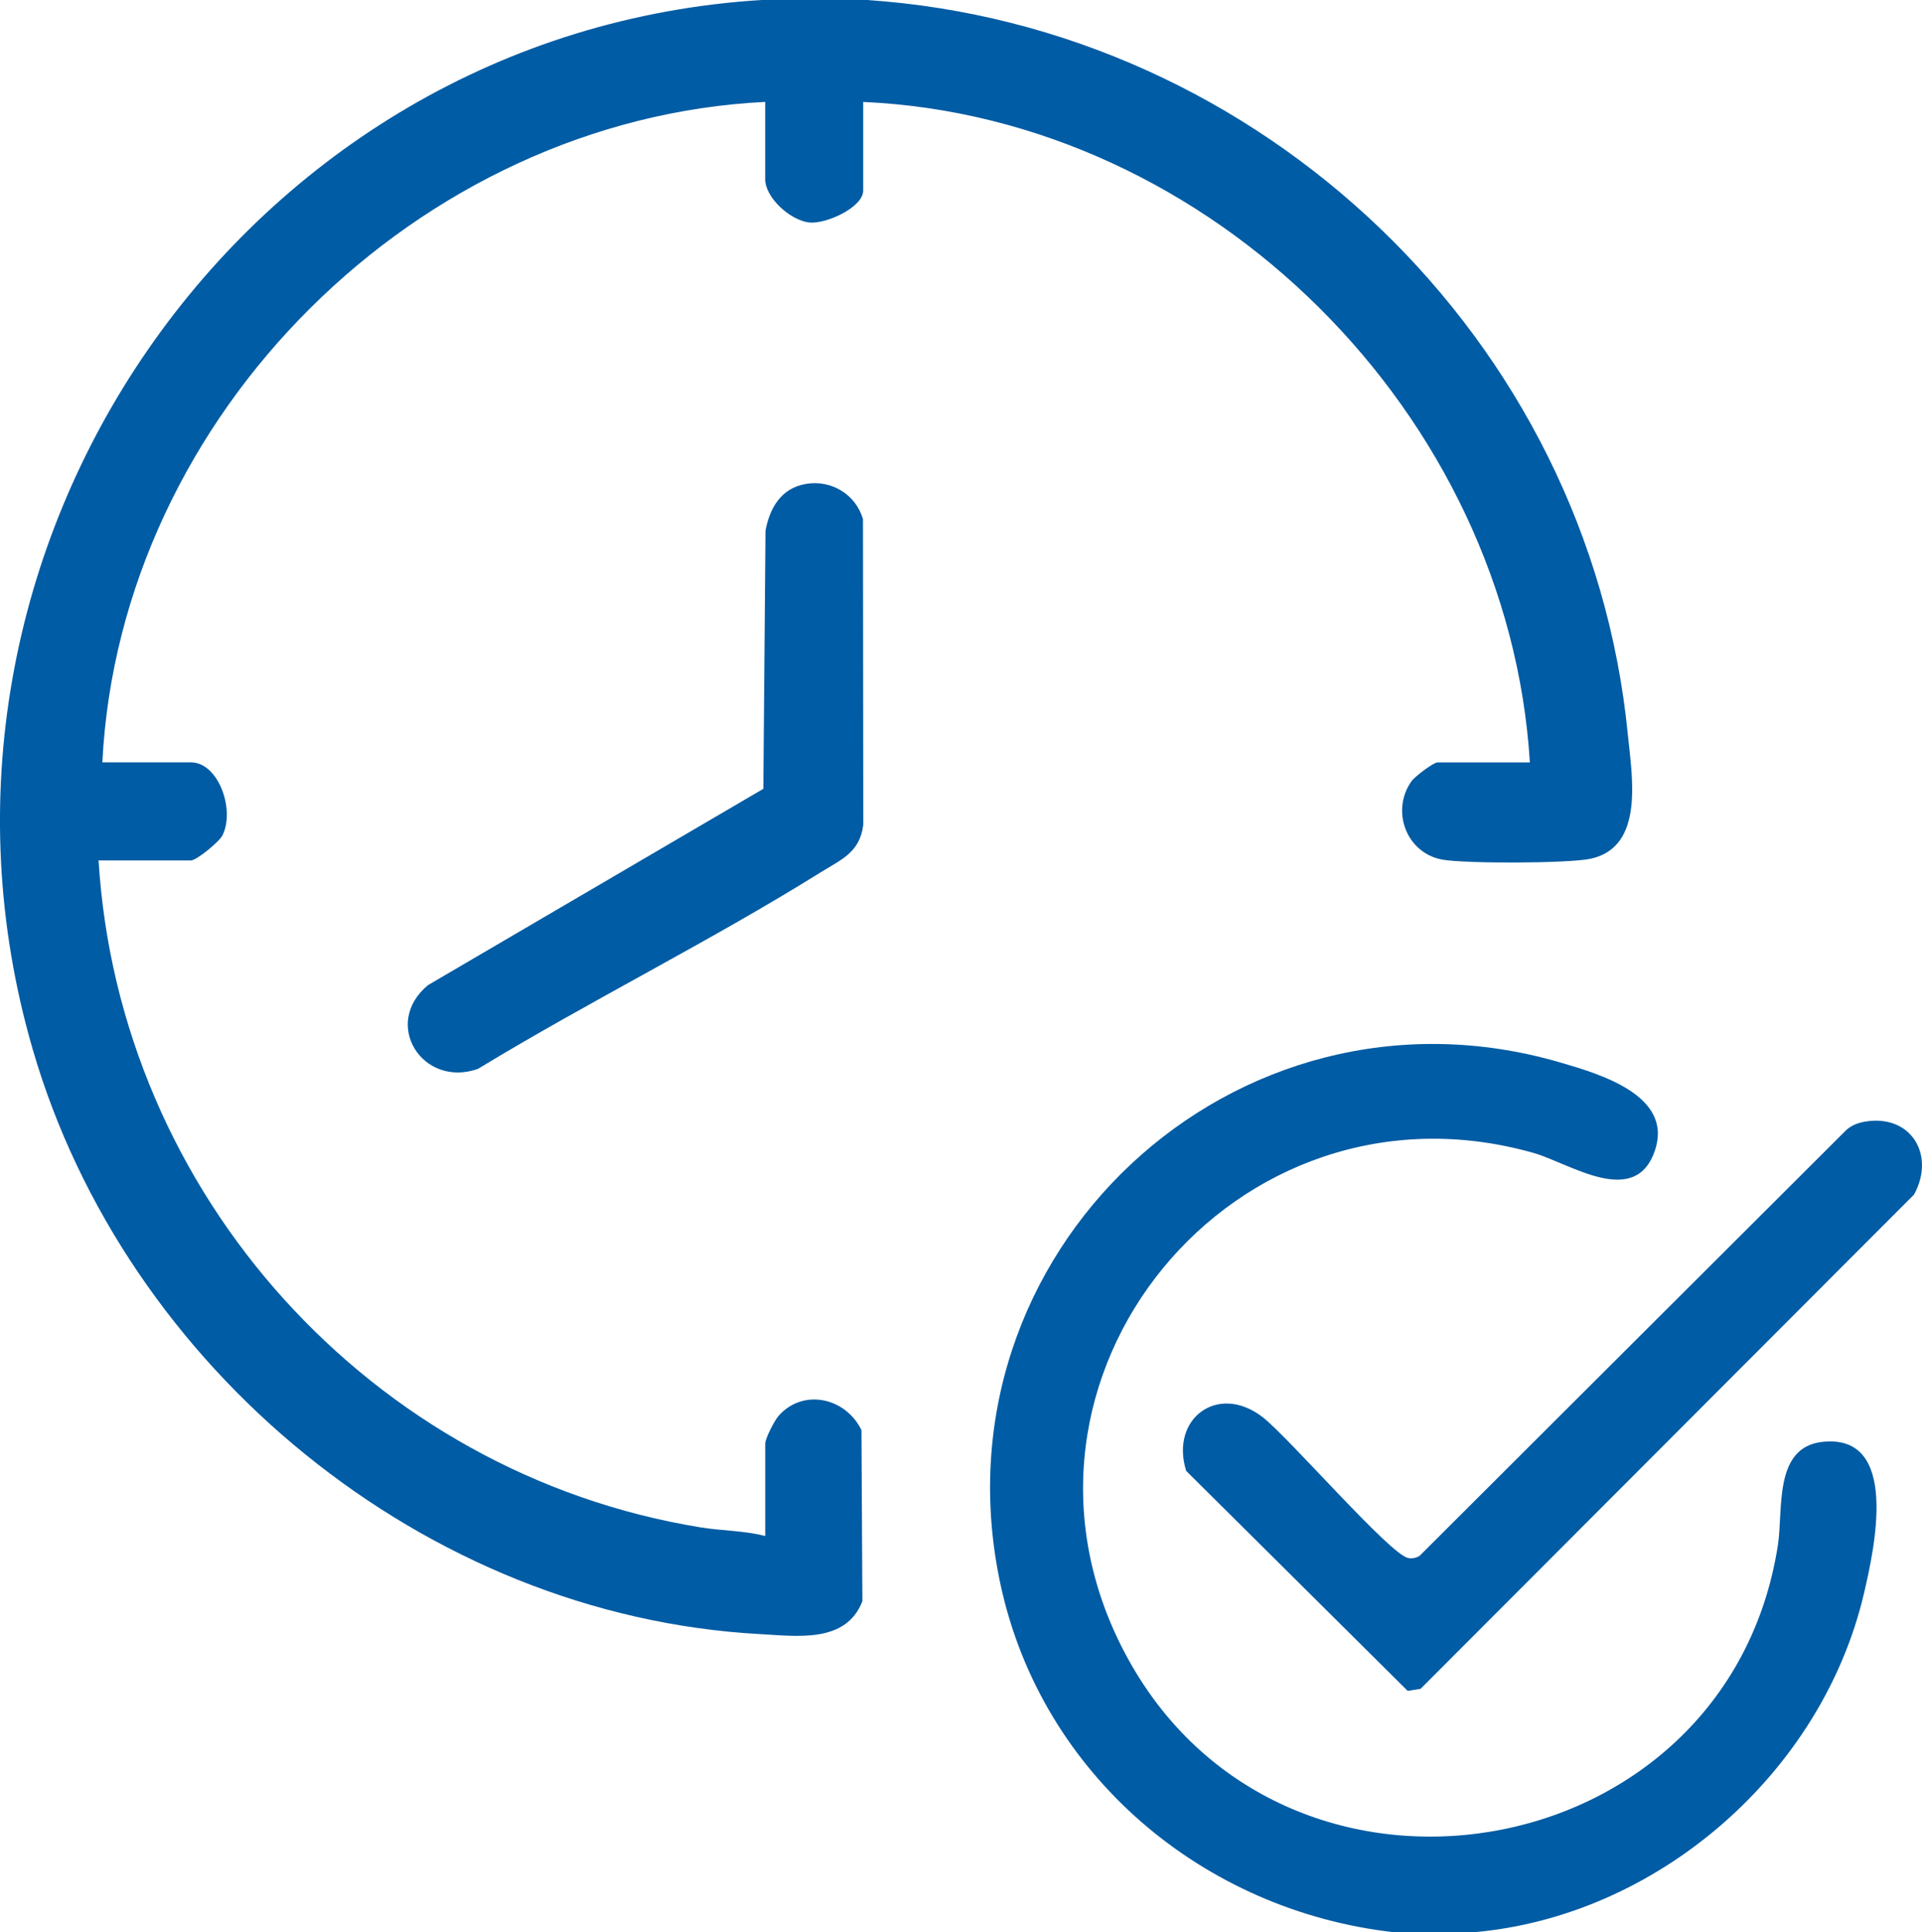 <?xml version="1.0" encoding="UTF-8"?>
<svg id="Layer_1" data-name="Layer 1" xmlns="http://www.w3.org/2000/svg" viewBox="0 0 381.96 384">
  <defs>
    <style>
      .cls-1 {
        fill: #005ca4;
      }
    </style>
  </defs>
  <path class="cls-1" d="M172.29,0c78.19,5.24,143.45,67.26,151.2,145.88.82,8.3,3.44,22.49-7.44,24.79-4.43.93-24.92.98-29.44.16-7.08-1.29-10.27-9.63-6.13-15.54.69-.99,4.41-3.78,5.21-3.78h18.34c-4.25-69.11-63.33-128.19-132.49-131.25v17.62c0,3.33-7.44,6.73-10.78,6.33-3.72-.45-8.69-4.92-8.69-8.58v-15.38C83.21,23.64,23.81,82.34,20.34,151.5h17.59c5.5,0,8.84,9.48,6.27,14.53-.65,1.28-5.16,4.97-6.27,4.97h-18.34c4.05,66.32,54.23,121.9,119.61,132.53,4.27.7,8.7.64,12.88,1.72v-18.38c0-1.02,1.84-4.61,2.69-5.55,4.96-5.5,13.33-3.5,16.43,2.88l.18,34.01c-3.25,8.39-12.92,6.94-20.42,6.53-66.48-3.66-126.03-52.75-144.47-116.24C-22.36,109.19,48.31,6.38,151.33,0h20.96Z"/>
  <path class="cls-1" d="M292.81,384h-15.72c-37.95-4.24-70.05-31.25-78.23-68.99-14.28-65.86,46.47-122.74,111.16-103.88,7.93,2.31,22.48,6.56,18.89,17.42-3.89,11.75-16.95,2.62-24.13.58-59.31-16.85-110.05,44.78-81.23,99.38,30.76,58.26,119.73,43.55,129.78-21.49,1.07-6.93-.91-19.38,8.79-20.47,15.53-1.74,10.36,21.32,8.31,30.1-8.35,35.7-41.01,64.22-77.63,67.35Z"/>
  <path class="cls-1" d="M370.46,222.93c9.19-1.67,14.26,6.48,9.93,14.45l-98.08,98.24-2.56.41-44.02-43.72c-3.25-10.43,6.34-17.51,15.17-10.7,5.2,4.01,25.45,27.47,28.97,28.02.82.13,1.53,0,2.24-.43l84.77-84.6c1-.91,2.26-1.43,3.57-1.66Z"/>
  <path class="cls-1" d="M160.12,96.17c5.07-.88,9.95,2.07,11.38,7l.06,60.72c-.67,5.55-4.4,6.93-8.5,9.49-21.99,13.71-45.88,25.55-68.08,39.04-11.02,3.89-19.19-9-9.9-16.66l66.62-39,.43-51.31c.84-4.51,3.11-8.43,7.97-9.27Z"/>
</svg>